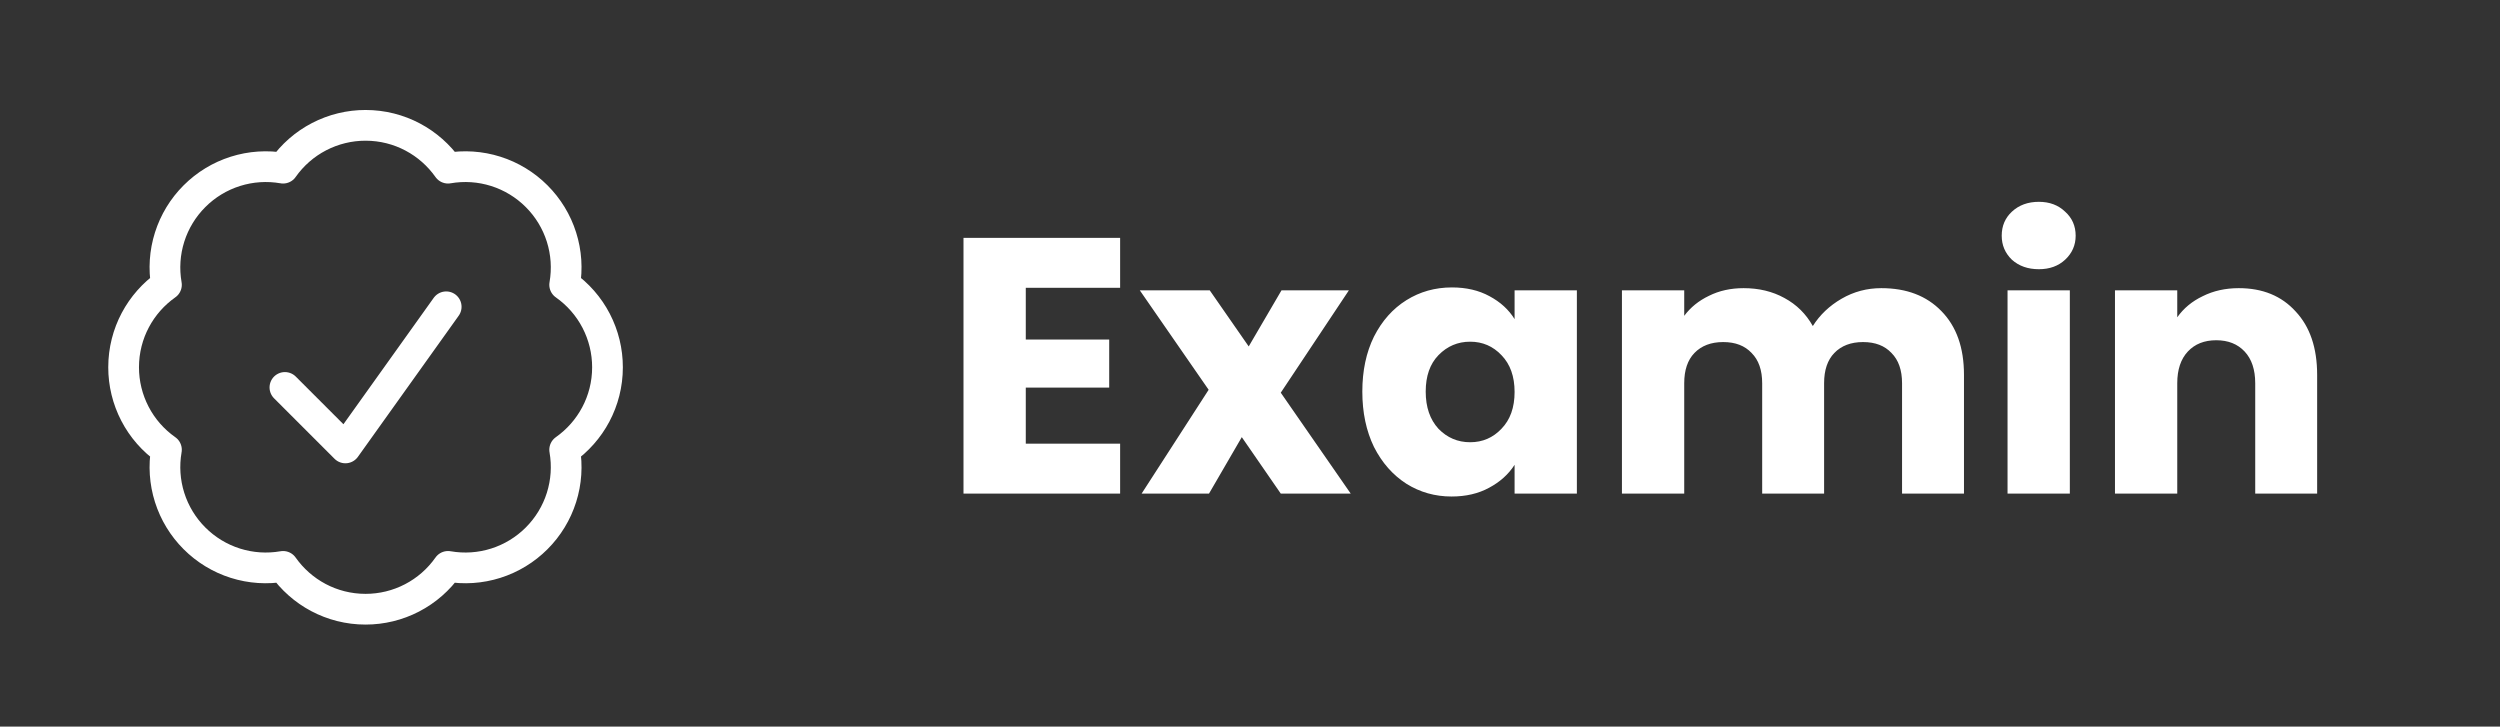 <svg width="1187" height="345" viewBox="0 0 1187 345" fill="none" xmlns="http://www.w3.org/2000/svg">
<rect x="0" y="0" width="1187" height="345" fill="#333333" stroke="none"/>
<g clip-path="url(#clip0_602_20)">
<g clip-path="url(#clip1_602_20)">
<g clip-path="url(#clip2_602_20)">
<path d="M487.041 136.642V161.201H526.647V184.03H487.041V210.665H531.836V234.359H457.467V112.947H531.836V136.642H487.041ZM608.11 234.359L589.604 207.552L574.038 234.359H542.042L573.865 185.068L541.178 137.852H574.384L592.89 164.487L608.456 137.852H640.452L608.11 186.452L641.317 234.359H608.11ZM646.832 185.933C646.832 176.017 648.677 167.312 652.366 159.817C656.171 152.323 661.302 146.557 667.759 142.522C674.216 138.486 681.422 136.469 689.378 136.469C696.181 136.469 702.119 137.852 707.192 140.619C712.381 143.387 716.359 147.019 719.126 151.515V137.852H748.7V234.359H719.126V220.696C716.243 225.193 712.208 228.825 707.019 231.592C701.946 234.359 696.008 235.743 689.205 235.743C681.365 235.743 674.216 233.725 667.759 229.689C661.302 225.539 656.171 219.716 652.366 212.221C648.677 204.611 646.832 195.849 646.832 185.933ZM719.126 186.106C719.126 178.726 717.05 172.904 712.899 168.638C708.864 164.371 703.906 162.238 698.026 162.238C692.145 162.238 687.13 164.371 682.979 168.638C678.943 172.788 676.926 178.553 676.926 185.933C676.926 193.312 678.943 199.192 682.979 203.574C687.13 207.84 692.145 209.973 698.026 209.973C703.906 209.973 708.864 207.84 712.899 203.574C717.05 199.308 719.126 193.485 719.126 186.106ZM893.238 136.815C905.229 136.815 914.741 140.447 921.775 147.71C928.923 154.974 932.498 165.063 932.498 177.977V234.359H903.096V181.955C903.096 175.729 901.424 170.944 898.08 167.6C894.852 164.141 890.355 162.411 884.59 162.411C878.825 162.411 874.271 164.141 870.927 167.6C867.699 170.944 866.084 175.729 866.084 181.955V234.359H836.683V181.955C836.683 175.729 835.011 170.944 831.667 167.6C828.439 164.141 823.942 162.411 818.177 162.411C812.412 162.411 807.857 164.141 804.514 167.6C801.285 170.944 799.671 175.729 799.671 181.955V234.359H770.096V137.852H799.671V149.959C802.669 145.923 806.589 142.753 811.432 140.447C816.274 138.025 821.751 136.815 827.862 136.815C835.126 136.815 841.583 138.371 847.233 141.484C852.998 144.597 857.494 149.036 860.723 154.801C864.067 149.498 868.621 145.174 874.386 141.83C880.151 138.486 886.435 136.815 893.238 136.815ZM968.055 127.821C962.867 127.821 958.601 126.322 955.257 123.324C952.029 120.211 950.414 116.406 950.414 111.91C950.414 107.298 952.029 103.493 955.257 100.495C958.601 97.382 962.867 95.825 968.055 95.825C973.129 95.825 977.28 97.382 980.508 100.495C983.852 103.493 985.524 107.298 985.524 111.91C985.524 116.406 983.852 120.211 980.508 123.324C977.28 126.322 973.129 127.821 968.055 127.821ZM982.756 137.852V234.359H953.182V137.852H982.756ZM1062.99 136.815C1074.29 136.815 1083.29 140.504 1089.97 147.883C1096.78 155.147 1100.18 165.179 1100.18 177.977V234.359H1070.78V181.955C1070.78 175.498 1069.1 170.482 1065.76 166.908C1062.42 163.334 1057.92 161.547 1052.27 161.547C1046.62 161.547 1042.12 163.334 1038.78 166.908C1035.44 170.482 1033.76 175.498 1033.76 181.955V234.359H1004.19V137.852H1033.76V150.651C1036.76 146.385 1040.8 143.041 1045.87 140.619C1050.94 138.083 1056.65 136.815 1062.99 136.815Z" fill="white"/>
</g>
<path d="M135.275 183.956L163.993 212.674L211.856 145.666M288.437 174.384C288.437 190.568 280.396 204.889 268.105 213.542C269.429 221.108 268.91 228.881 266.593 236.204C264.276 243.527 260.228 250.184 254.792 255.61C249.366 261.046 242.709 265.094 235.386 267.411C228.063 269.729 220.29 270.247 212.724 268.923C208.311 275.208 202.447 280.338 195.631 283.877C188.815 287.417 181.246 289.261 173.566 289.255C157.382 289.255 143.061 281.214 134.407 268.923C126.842 270.246 119.068 269.727 111.746 267.41C104.423 265.093 97.766 261.045 92.339 255.61C86.903 250.184 82.856 243.527 80.538 236.204C78.221 228.881 77.702 221.108 79.027 213.542C72.741 209.129 67.611 203.266 64.072 196.449C60.533 189.633 58.688 182.064 58.694 174.384C58.694 158.2 66.736 143.879 79.027 135.226C77.702 127.66 78.221 119.886 80.538 112.563C82.856 105.24 86.903 98.584 92.339 93.157C97.766 87.722 104.423 83.675 111.746 81.358C119.068 79.041 126.842 78.522 134.407 79.845C138.822 73.56 144.685 68.431 151.501 64.892C158.317 61.353 165.885 59.508 173.566 59.513C189.75 59.513 204.07 67.554 212.724 79.845C220.29 78.522 228.063 79.041 235.386 81.358C242.708 83.675 249.365 87.722 254.792 93.157C260.227 98.584 264.274 105.241 266.592 112.564C268.909 119.887 269.428 127.66 268.105 135.226C274.39 139.639 279.52 145.502 283.059 152.318C286.598 159.135 288.443 166.703 288.437 174.384Z" stroke="white" stroke-width="14.587" stroke-linecap="round" stroke-linejoin="round"/>
</g>
</g>
<defs>
<clipPath id="clip0_602_20">
<rect width="1187" height="345" fill="white"/>
</clipPath>
<clipPath id="clip1_602_20">
<rect width="1186.73" height="345.26" fill="white"/>
</clipPath>
<clipPath id="clip2_602_20">
<rect width="814.368" height="230.598" fill="white" transform="translate(372.259 58.907)"/>
</clipPath>
</defs>
</svg>
